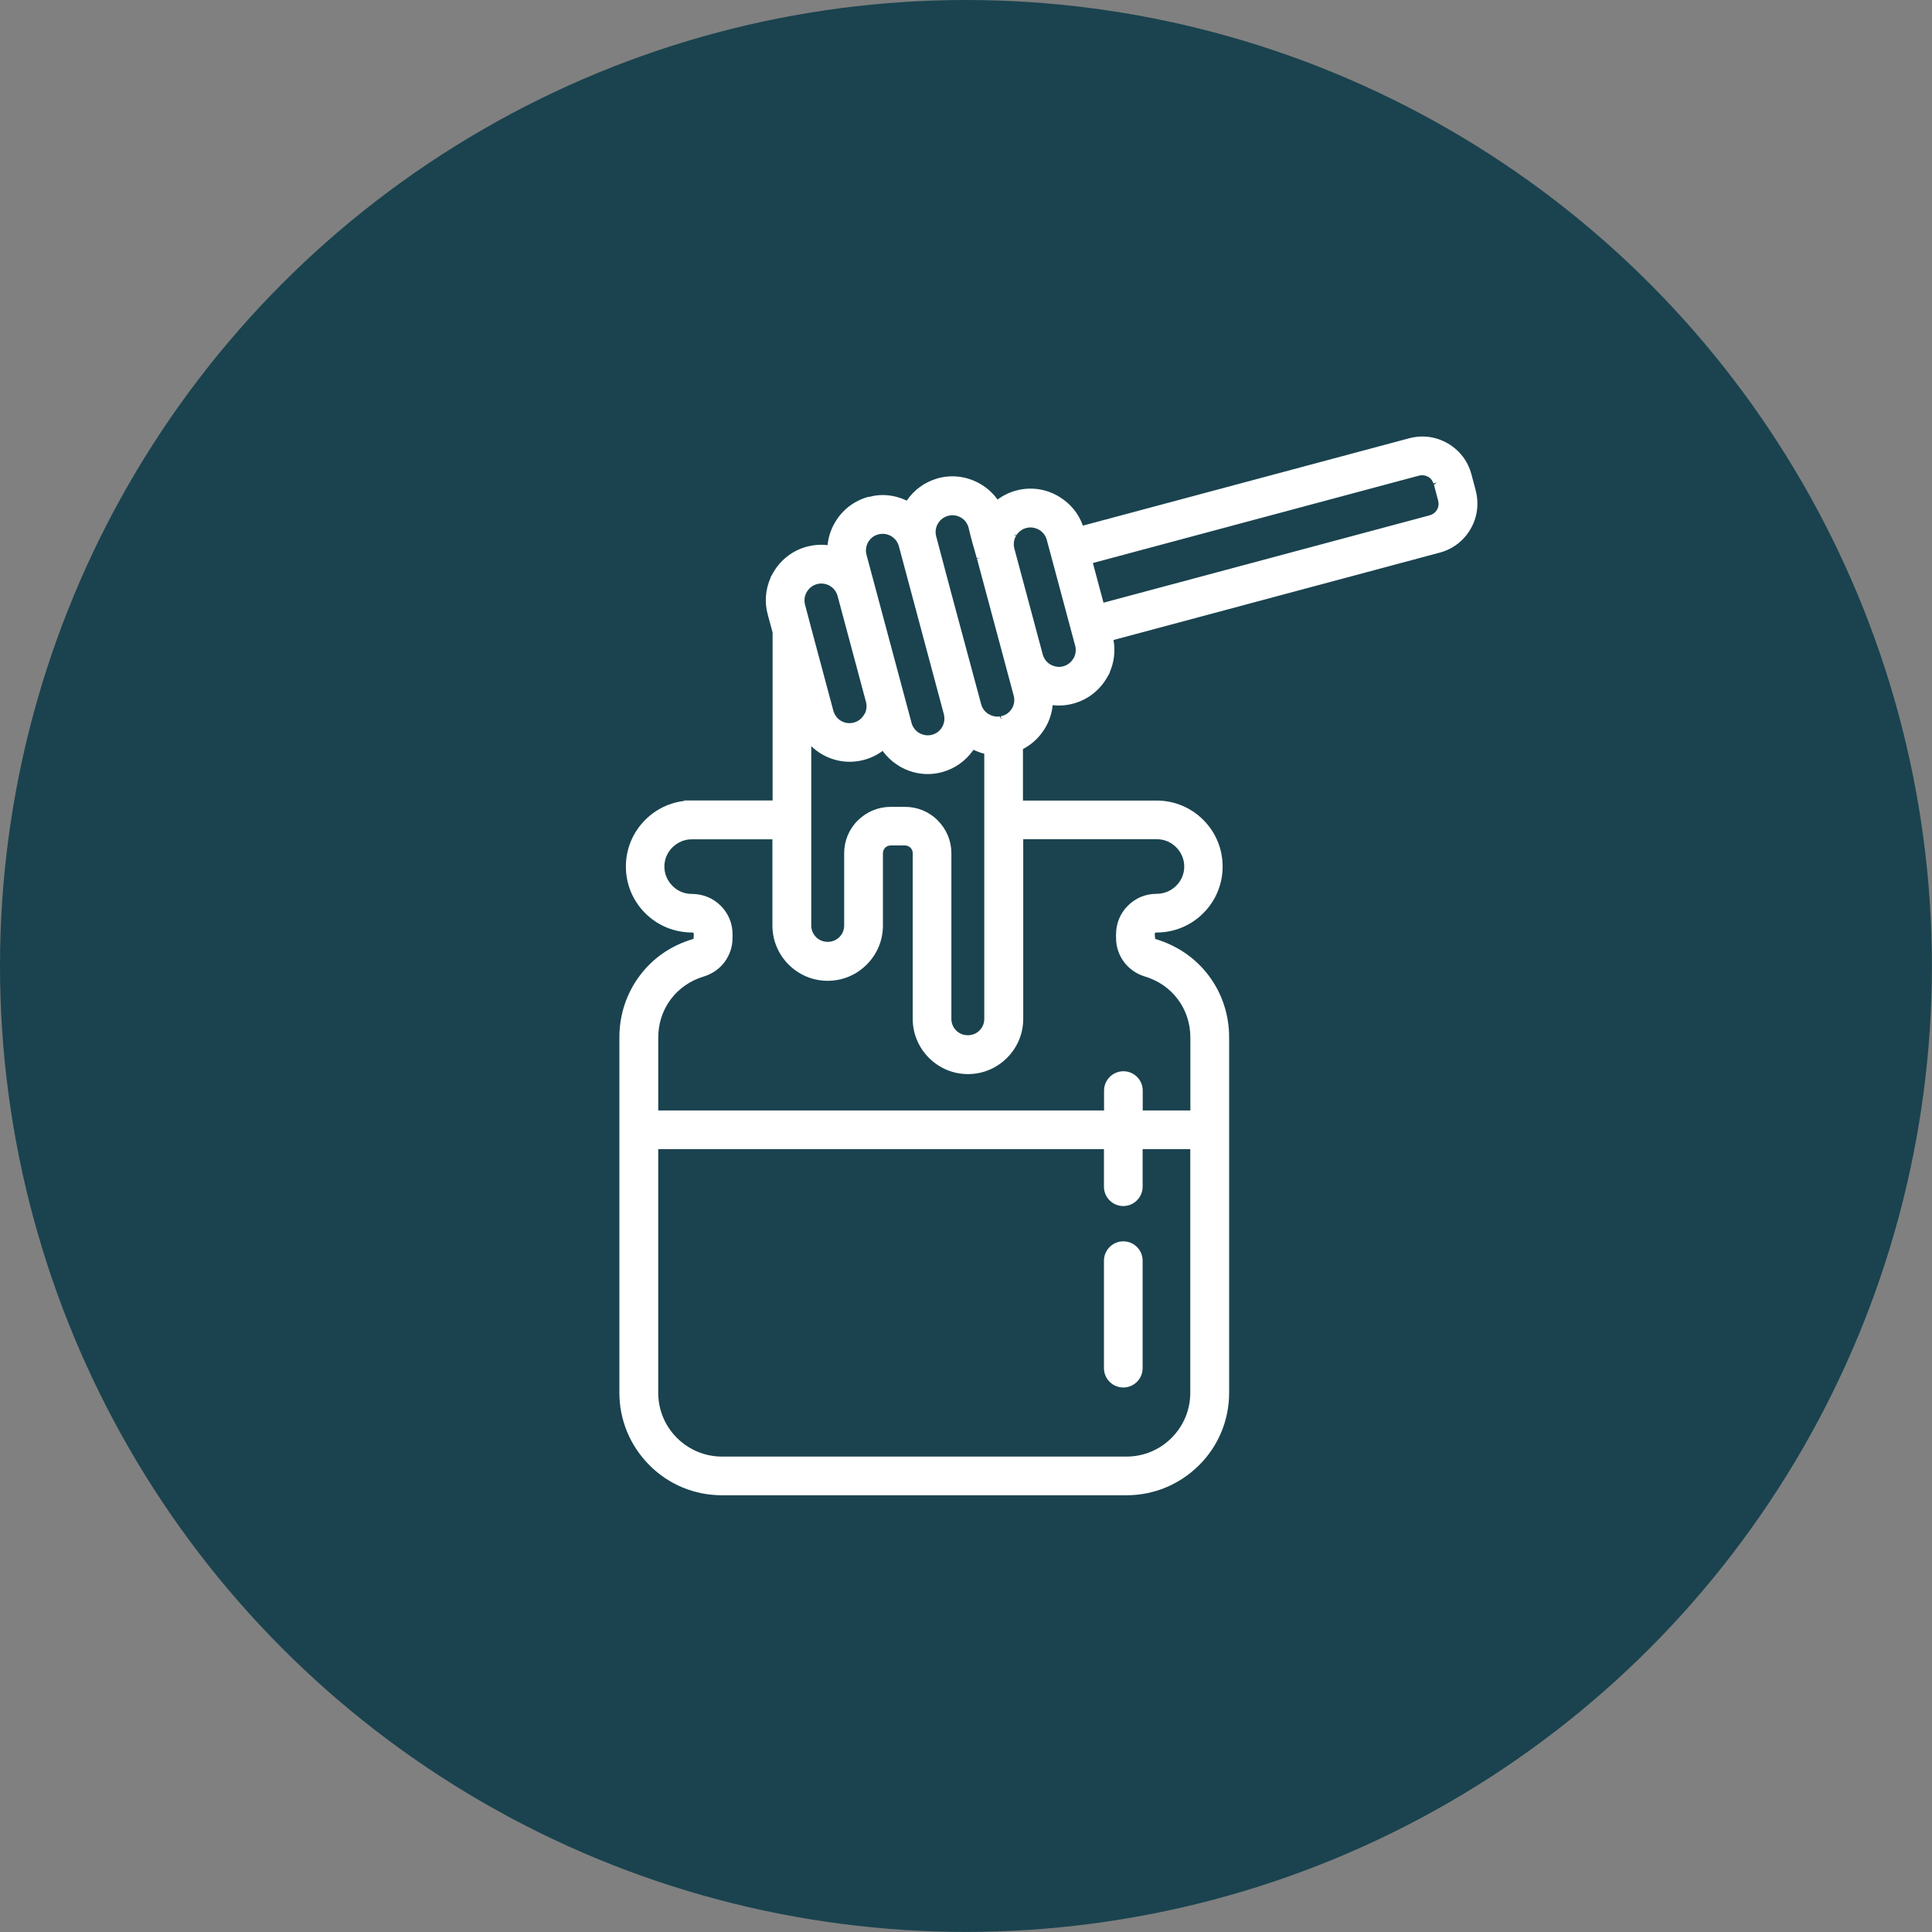 <?xml version="1.0" encoding="UTF-8"?><svg id="Livello_1" xmlns="http://www.w3.org/2000/svg" viewBox="0 0 210.83 210.83"><rect x="0" y="0" width="210.83" height="210.83" fill="#808080" stroke="none"/><defs><style>.cls-1{fill:#1a434f;}.cls-2{fill:#fff;}</style></defs><circle class="cls-1" cx="105.41" cy="105.41" r="105.41"/><path class="cls-2" d="M122.58,151.41c1.17,0,2.11-.95,2.11-2.11v-11.73c0-1.17-.95-2.11-2.11-2.11s-2.11.95-2.11,2.11v11.73c0,1.17.95,2.11,2.11,2.11Z"/><path class="cls-2" d="M161.05,53.56l-.49-1.83c-.38-1.42-1.29-2.6-2.58-3.35-1.28-.74-2.76-.93-4.18-.56l-35.63,9.54c-.46-1.31-1.36-2.41-2.55-3.13-.05-.04-.1-.07-.14-.09-1.4-.81-3.03-1.03-4.59-.61-.74.2-1.42.53-2.03.98-.5-.69-1.15-1.28-1.9-1.71-1.37-.79-2.95-1.02-4.45-.65-.09.02-.18.04-.25.07-1.35.39-2.52,1.24-3.31,2.41-1.31-.63-2.77-.78-4.09-.41h-.1c-1.56.42-2.86,1.43-3.67,2.84-.43.74-.7,1.58-.78,2.43-.76-.09-1.51-.03-2.25.16-1.56.42-2.86,1.42-3.67,2.82l-.32.56h.03c-.57,1.27-.69,2.68-.32,4.03l.53,1.96v18.33h-9.66s.04.05.04.05c-1.61.18-3.11.9-4.28,2.07-1.36,1.36-2.11,3.17-2.11,5.09s.75,3.73,2.11,5.09,3.17,2.11,5.15,2.11c.04,0,.08.02.11.04s.04.07.04.11l-.02.5c-.04.05-.07.06-.09.07-2.37.7-4.38,2.09-5.81,4.02-1.44,1.94-2.2,4.26-2.2,6.71v38.77c0,2.98,1.17,5.79,3.28,7.91s4.93,3.28,7.91,3.28h44.16c2.98,0,5.79-1.17,7.91-3.28s3.28-4.93,3.28-7.91v-38.77c0-2.46-.76-4.78-2.2-6.71-1.43-1.92-3.44-3.31-5.81-4.02l-.07-.06-.04-.51s.02-.08.04-.11.07-.04.17-.04c1.92,0,3.73-.75,5.09-2.11,1.36-1.36,2.11-3.17,2.11-5.09s-.75-3.73-2.11-5.09c-1.36-1.36-3.17-2.11-5.09-2.11h-14.59v-5.62c1.02-.53,1.86-1.34,2.46-2.36.43-.74.7-1.57.78-2.43.75.09,1.5.03,2.25-.17,1.56-.42,2.86-1.42,3.67-2.82l.32-.56h-.03c.5-1.12.65-2.35.43-3.56l35.62-9.54c1.42-.38,2.6-1.29,3.35-2.58.74-1.28.93-2.76.56-4.18ZM156.8,52.65h0l-.32.25.46,1.74c.09.34.05.69-.13.99-.17.3-.45.51-.78.6l-35.61,9.54-1.16-4.33,35.49-9.51c.06-.01.13-.03.16-.04.32-.07.66-.02.94.14.28.16.48.42.58.73l.36-.11h0ZM110.55,58.28h0s0,0,0,0h0ZM110.55,58.29h0s.36.12.36.12c.25-.39.63-.67,1.08-.79.47-.13.96-.06,1.45.22.39.25.67.63.79,1.07l3.1,11.56c.11.43.07.88-.13,1.28l-.06.1c-.25.43-.64.73-1.11.86-.47.13-.96.06-1.45-.22-.39-.25-.67-.63-.79-1.07l-3.1-11.57c-.12-.47-.06-.96.19-1.38l-.33-.19h0ZM110.44,77.29c-.24.42-.64.72-1.09.84l-.14.03.08.37h0l-.19-.35c-.4.06-.81-.02-1.17-.23l-.08-.04c-.39-.25-.66-.62-.78-1.06l-1.54-5.72c-1.13-4.2-2.27-8.4-3.37-12.61-.12-.47-.06-.96.19-1.38l.05-.08c.24-.38.62-.65,1.06-.77.47-.13.97-.06,1.39.18.42.24.72.64.84,1.09.25,1.08.59,2.28.9,3.34l.38-.04-.36.1,4.01,14.95c.13.47.06.97-.18,1.39ZM121.79,101.94v.42c0,.95.3,1.86.87,2.62.56.75,1.37,1.31,2.27,1.58,1.47.44,2.72,1.3,3.61,2.5.89,1.19,1.36,2.64,1.36,4.18v7.94h-5.2v-2.17c0-1.17-.95-2.11-2.11-2.11s-2.11.95-2.11,2.11v2.17h-48.65v-7.94c0-1.54.47-2.99,1.36-4.18.89-1.19,2.14-2.06,3.61-2.5.9-.27,1.71-.83,2.27-1.58.57-.77.87-1.68.87-2.62v-.42c0-1.17-.46-2.27-1.29-3.1-.83-.83-1.93-1.29-3.17-1.29-.79,0-1.54-.31-2.1-.88s-.88-1.31-.88-2.1.31-1.54.88-2.1c.57-.56,1.31-.88,2.1-.88h8.81v9.41c0,1.6.63,3.12,1.77,4.26,1.14,1.14,2.65,1.77,4.26,1.77s3.12-.63,4.26-1.77c1.14-1.14,1.77-2.65,1.77-4.26v-7.9c0-.22.09-.43.24-.59.16-.16.37-.25.6-.25h1.57c.22,0,.43.09.59.24.16.16.25.37.25.59v18.09c0,1.6.63,3.12,1.77,4.26,1.14,1.14,2.65,1.77,4.26,1.77s3.12-.63,4.26-1.77c1.14-1.14,1.77-2.65,1.77-4.26v-19.6h14.59c.79,0,1.54.31,2.1.88.57.57.88,1.31.88,2.1s-.31,1.54-.88,2.1-1.31.88-2.17.88c-1.17,0-2.27.46-3.1,1.29-.83.83-1.29,1.93-1.29,3.1ZM71.82,125.4h48.65v4.1c0,1.17.95,2.11,2.11,2.11s2.11-.95,2.11-2.11v-4.1h5.2v26.59c0,1.86-.73,3.6-2.04,4.92-1.32,1.32-3.07,2.04-4.92,2.04h-44.14c-1.86,0-3.6-.73-4.92-2.04-1.32-1.32-2.04-3.07-2.04-4.92v-26.6ZM102.34,89.53c-.96-.96-2.23-1.48-3.58-1.48h-1.57c-1.35,0-2.62.53-3.58,1.48s-1.49,2.23-1.49,3.58v7.9c0,.48-.19.92-.53,1.26-.68.68-1.85.68-2.53,0-.34-.34-.53-.79-.53-1.26v-19.58c.35.33.74.63,1.17.88,1.4.81,3.03,1.03,4.58.61.73-.19,1.43-.53,2.04-.98.47.65,1.08,1.21,1.75,1.62l.14.09c1.41.81,3.04,1.03,4.59.61,1.37-.37,2.57-1.21,3.39-2.38.01-.02.03-.04.04-.06.38.18.77.33,1.18.43v28.95c0,.48-.19.92-.53,1.26-.68.68-1.85.68-2.53,0-.34-.34-.53-.79-.53-1.26v-18.09c0-1.35-.53-2.62-1.49-3.58ZM98.37,83.31h0s0,0,0,0h0ZM102.73,79.47c-.24.35-.6.6-1.02.71-.47.13-.96.06-1.45-.22-.39-.25-.67-.63-.79-1.08l-.37-1.39c-.15-.56-.3-1.12-.45-1.68h0s-4.09-15.26-4.09-15.26c-.13-.47-.06-.97.18-1.39.23-.4.61-.7,1.02-.82.07-.01.12-.03.15-.04.45-.1.93-.03,1.33.2.4.23.7.61.84,1.07l4.92,18.37s.02.08.03.16c0,.04.01.09.02.15.04.43-.07.86-.32,1.22ZM94.38,77.84l-.09.15c-.25.43-.64.73-1.11.86-.47.13-.97.06-1.39-.18-.42-.24-.72-.64-.85-1.11l-2.47-9.22c-.02-.08-.04-.15-.05-.2l-.57-2.15c-.11-.43-.07-.88.13-1.28l.06-.11c.25-.43.64-.73,1.11-.86.43-.11.88-.07,1.28.12l.11.06c.43.25.73.64.86,1.11l3.1,11.57c.11.41.07.84-.1,1.23Z"/></svg>